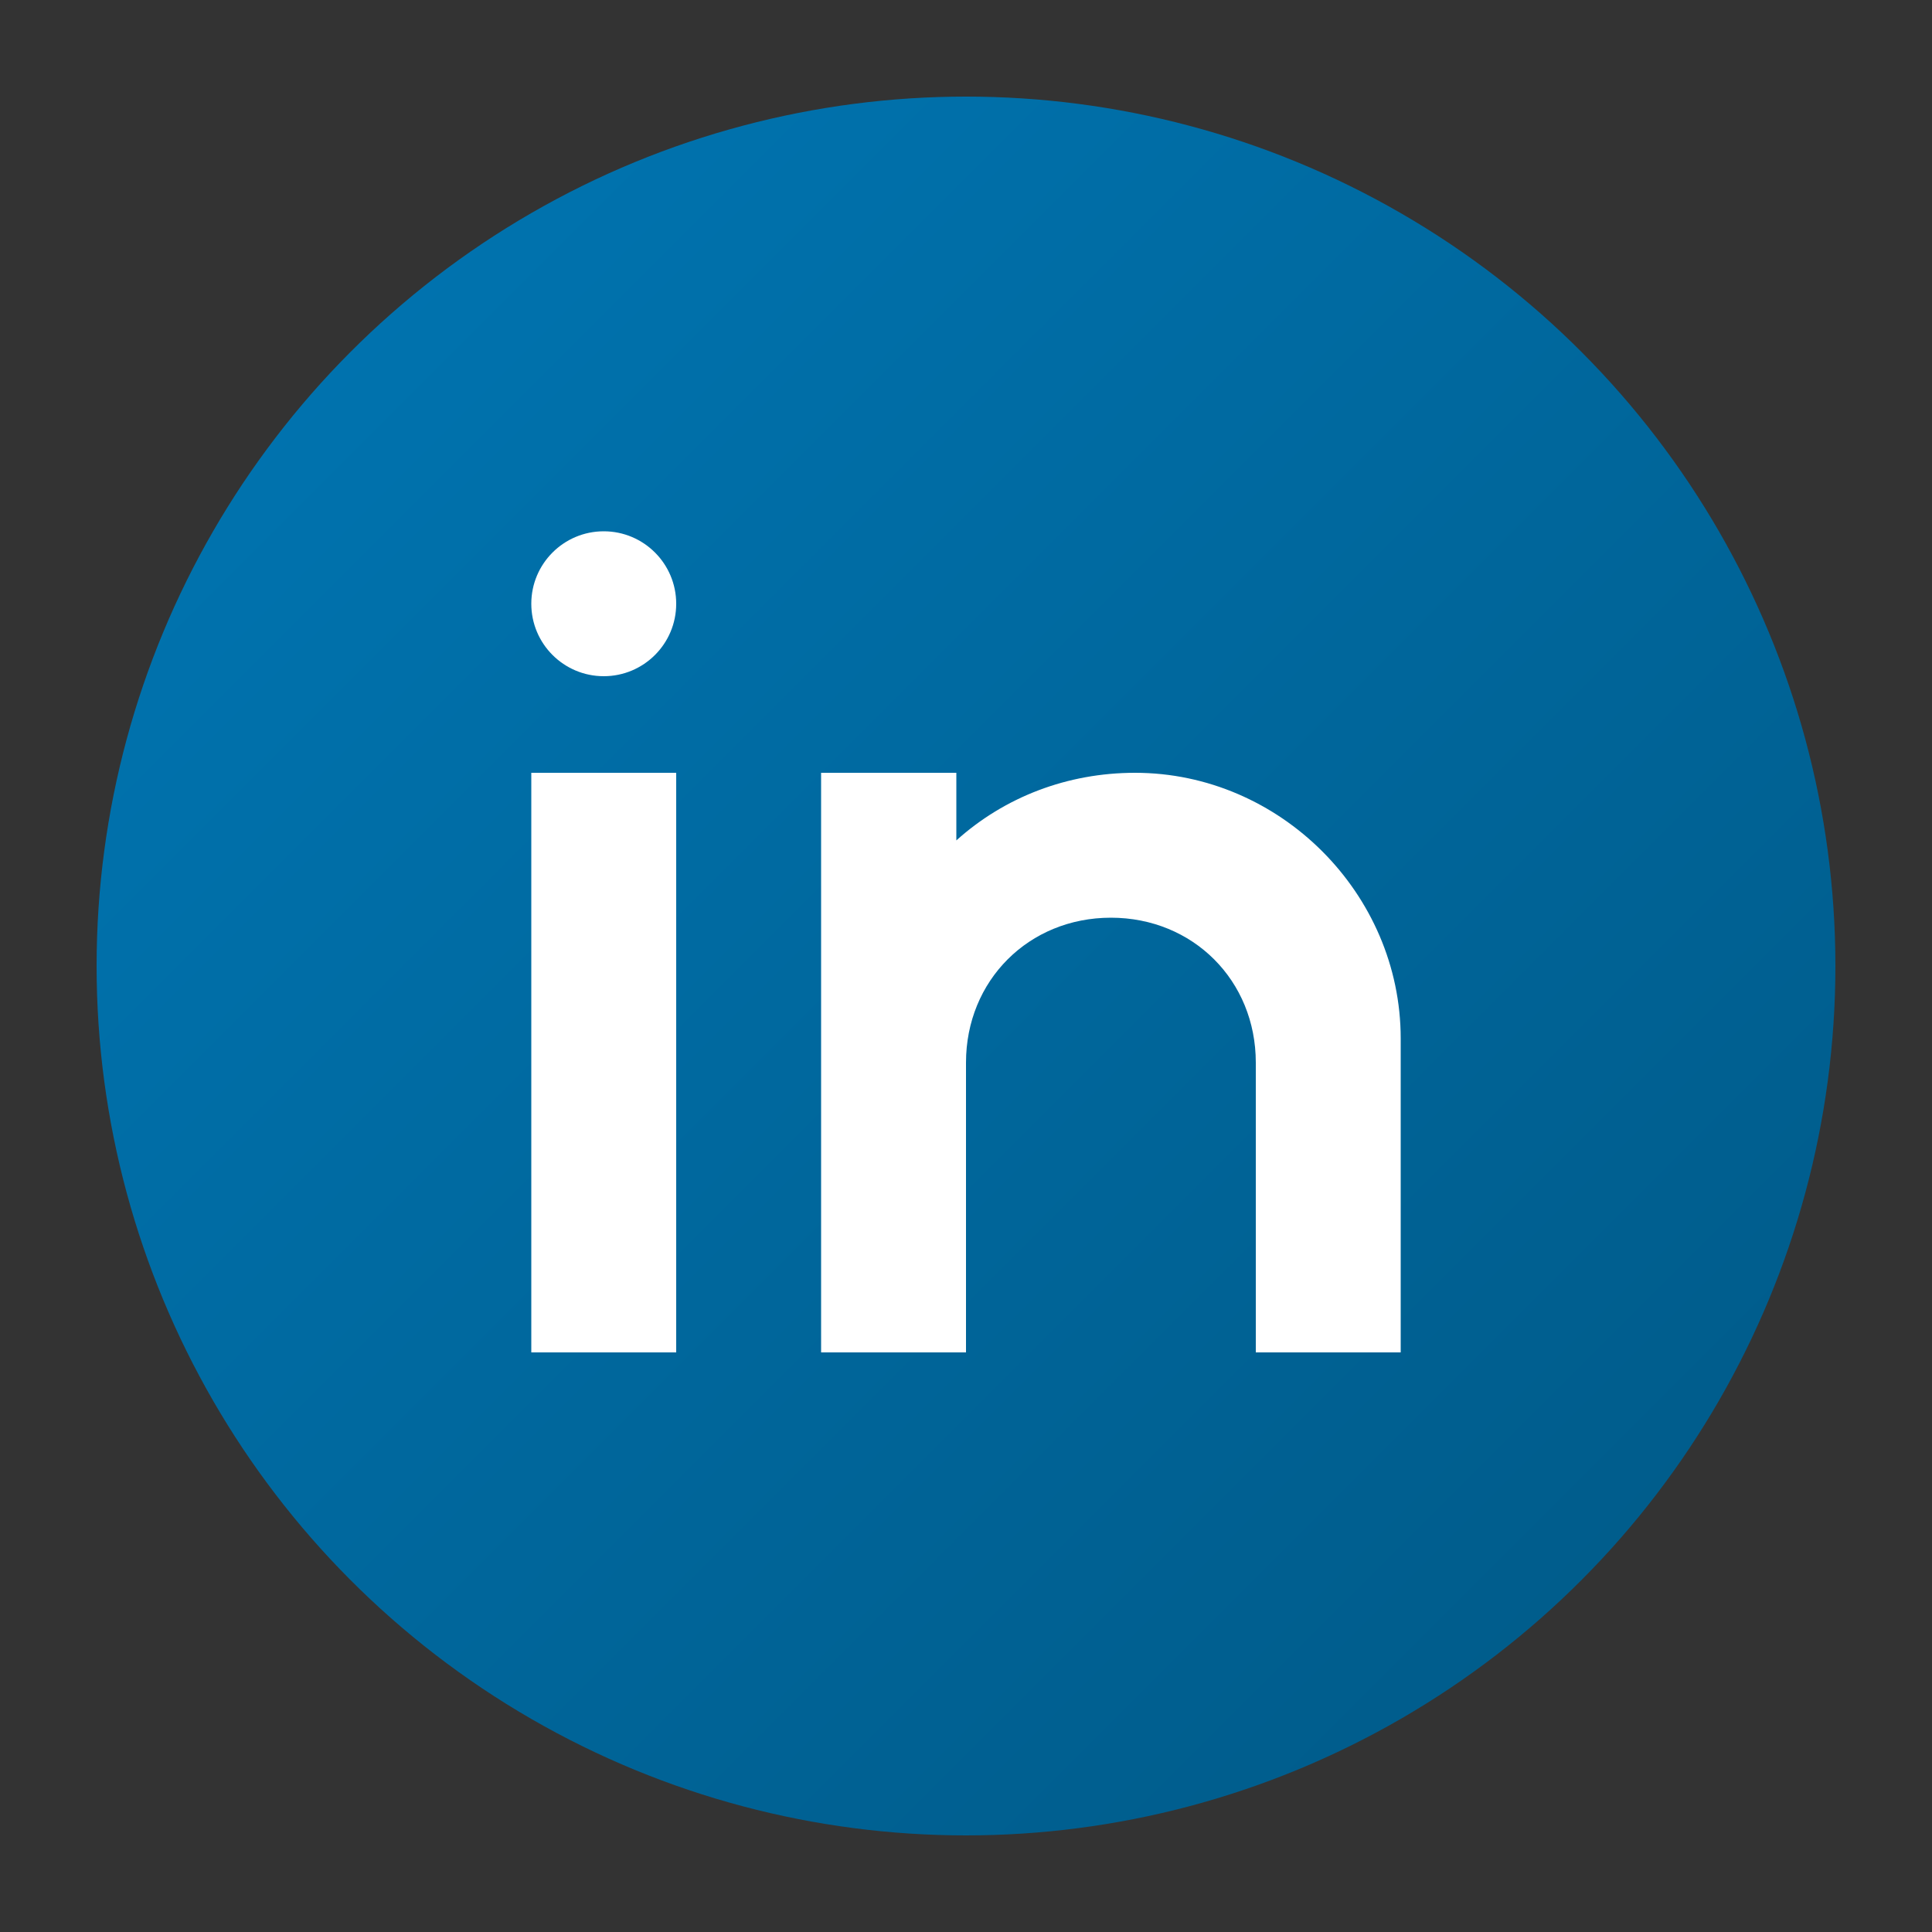 <?xml version="1.0" encoding="UTF-8"?>
<svg width="40" height="40" viewBox="0 0 40 40" xmlns="http://www.w3.org/2000/svg">
  <rect x="0" y="0" width="40" height="40" fill="#333333" stroke="none"/>
  <defs>
    <linearGradient id="linkedinGrad" x1="0%" y1="0%" x2="100%" y2="100%">
      <stop offset="0%" style="stop-color:#0077b5;stop-opacity:1" />
      <stop offset="100%" style="stop-color:#005885;stop-opacity:1" />
    </linearGradient>
  </defs>
  
  <circle cx="20" cy="20" r="18" fill="url(#linkedinGrad)"/>
  <rect x="11" y="16" width="3" height="12" fill="#ffffff"/>
  <circle cx="12.5" cy="12.5" r="1.5" fill="#ffffff"/>
  <path d="M17 16v12h3v-6c0-1.7 1.3-3 3-3s3 1.3 3 3v6h3v-6.5c0-3-2.5-5.5-5.5-5.5-1.4 0-2.7 0.5-3.7 1.4V16h-2.8z" fill="#ffffff"/>
</svg>